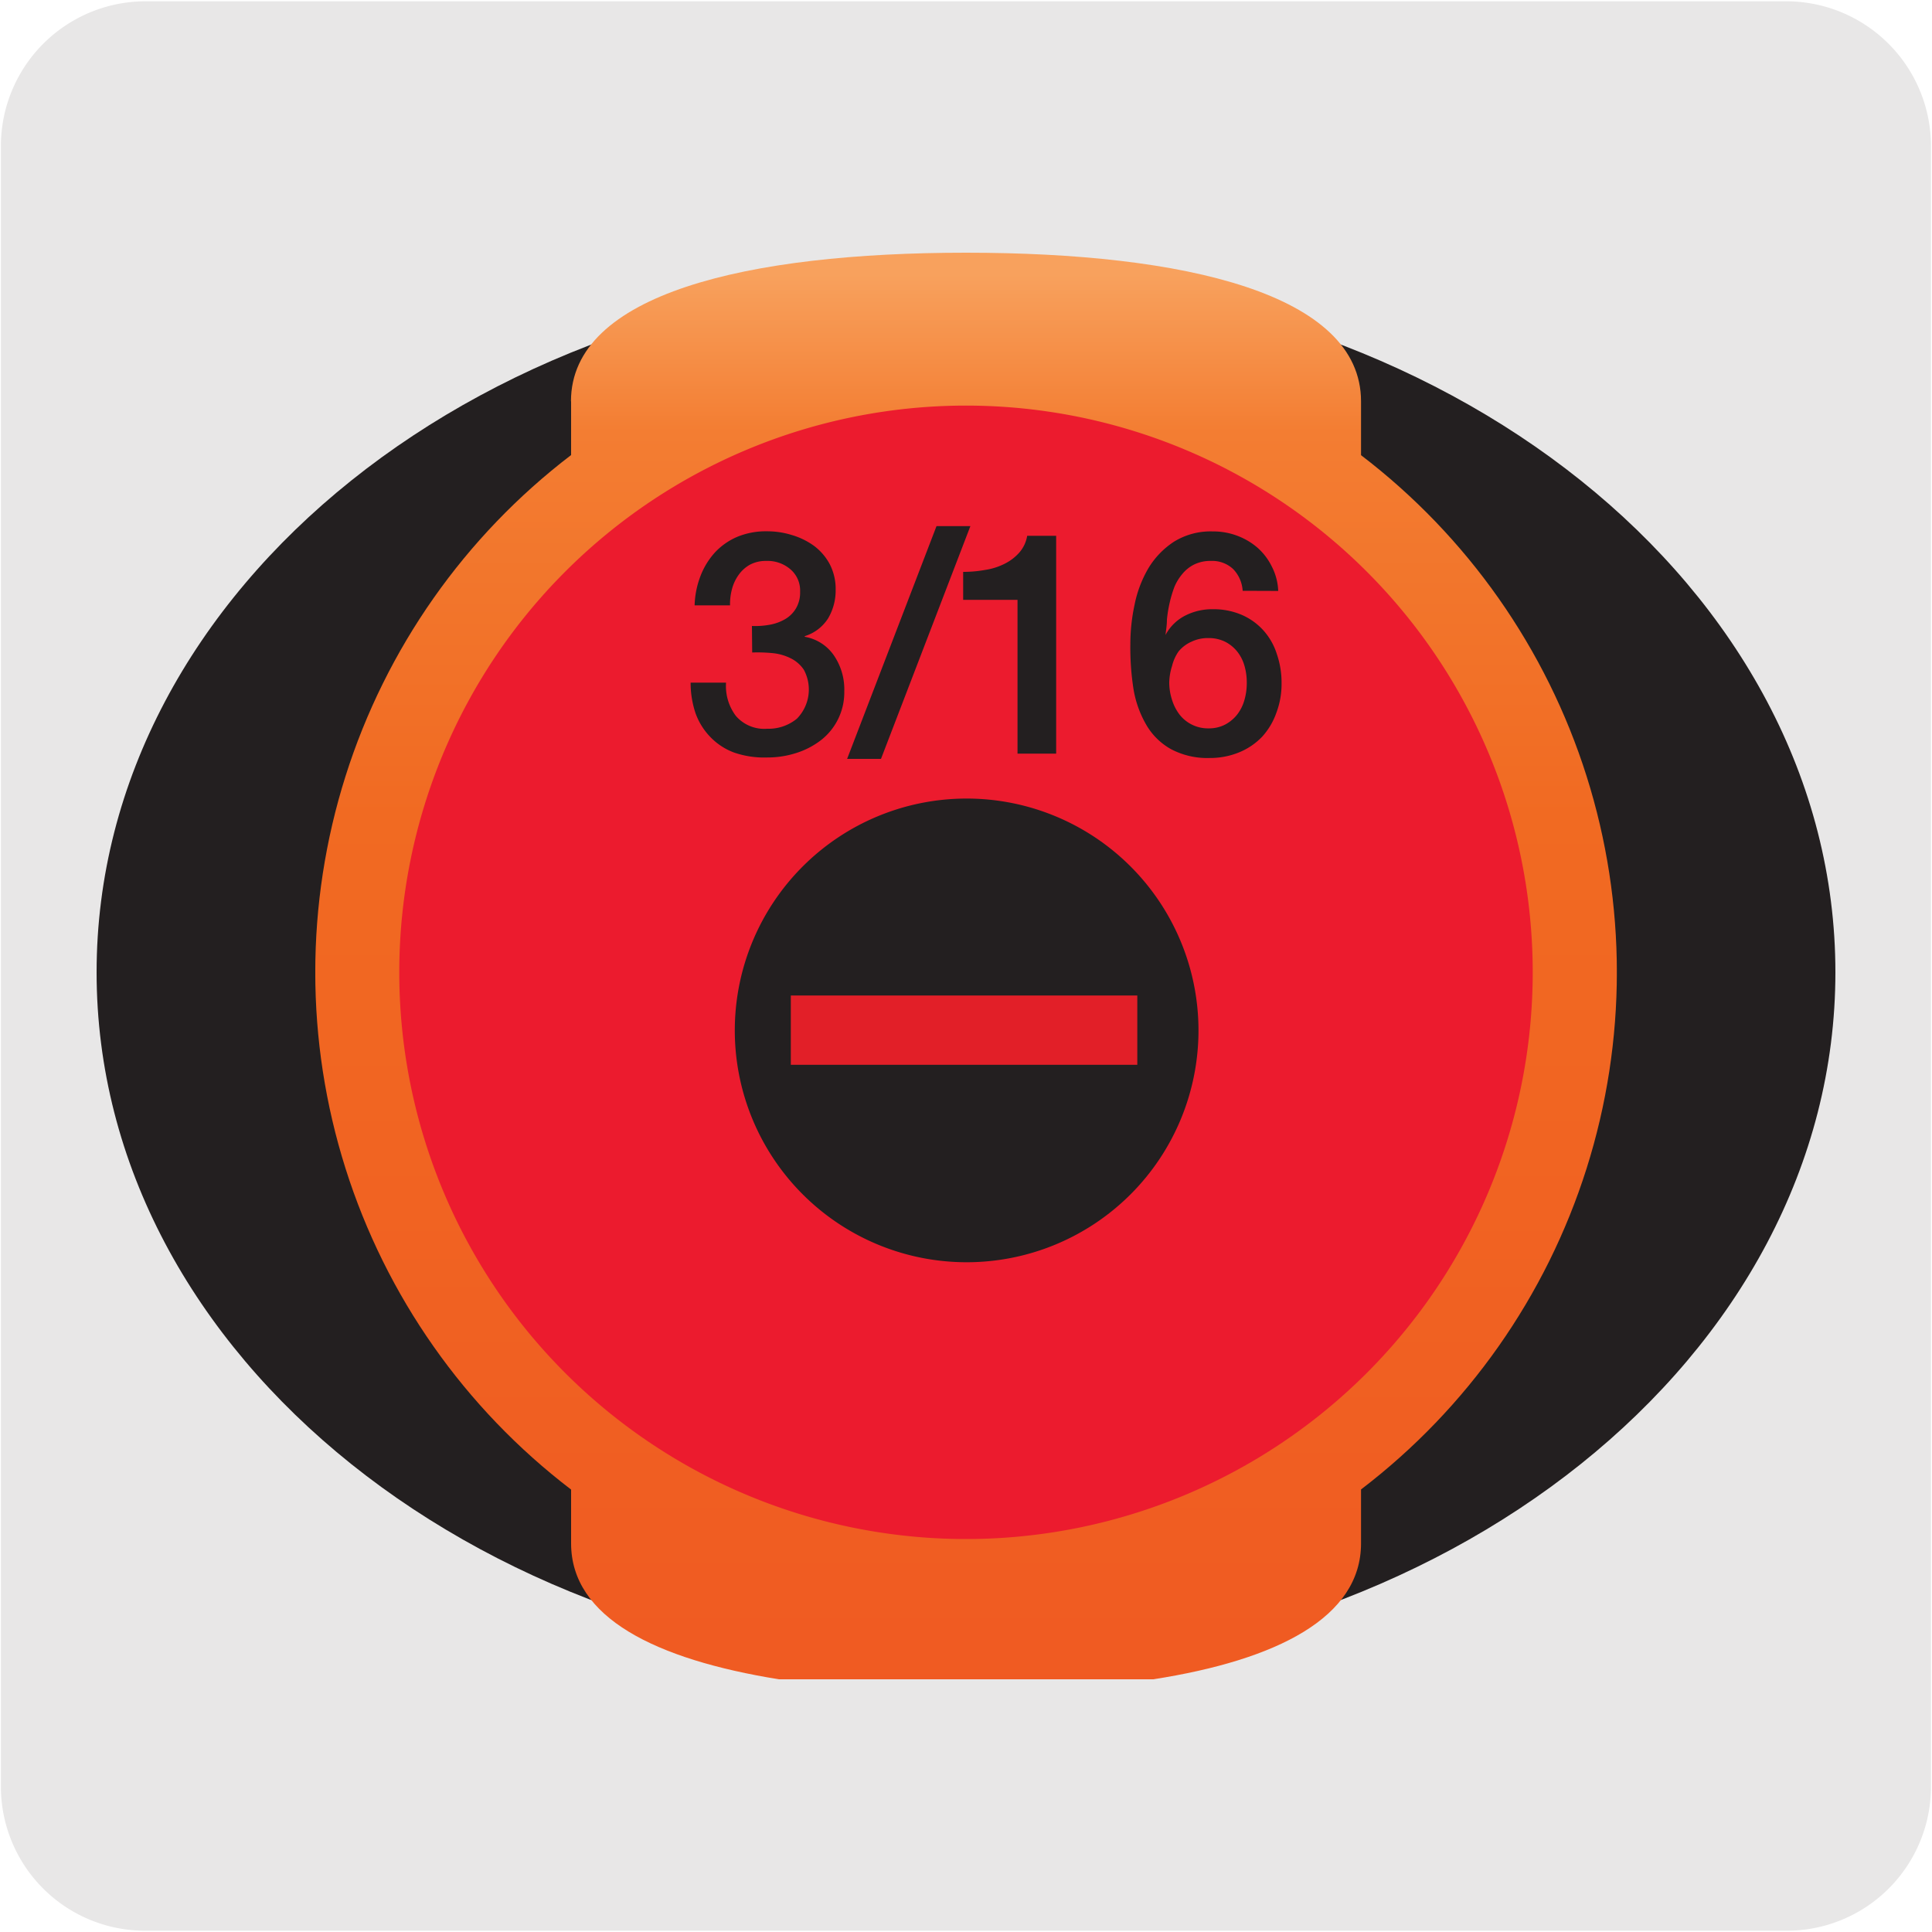 <svg xmlns="http://www.w3.org/2000/svg" xmlns:xlink="http://www.w3.org/1999/xlink" viewBox="0 0 150 150"><defs><style>.cls-1{fill:none;}.cls-2{fill:#e8e7e7;}.cls-3{fill:#231f20;}.cls-4{clip-path:url(#clip-path);}.cls-5{fill:url(#Degradado_sin_nombre_2);}.cls-6{fill:#ec1b2e;}.cls-7{fill:#e21f28;}</style><clipPath id="clip-path"><path class="cls-1" d="M44.34,31.16v4.17a50.53,50.53,0,0,0,0,80.32v4.18c0,5.75,6.53,9,16.13,10.55H89.54c9.61-1.5,16.13-4.8,16.13-10.55v-4.19a50.51,50.51,0,0,0,0-80.3V31.16C105.67,22.82,92,19.62,75,19.62s-30.67,3.2-30.67,11.54"/></clipPath><linearGradient id="Degradado_sin_nombre_2" x1="594.01" y1="3161.34" x2="598.97" y2="3161.34" gradientTransform="matrix(0, 22.39, 22.39, 0, -70706.01, -13279.12)" gradientUnits="userSpaceOnUse"><stop offset="0" stop-color="#f8a15d"/><stop offset="0.11" stop-color="#f37d32"/><stop offset="0.38" stop-color="#f16a22"/><stop offset="1" stop-color="#f05a22"/></linearGradient></defs><title>13992-03</title><g id="Capa_2" data-name="Capa 2"><path class="cls-2" d="M11.32.1H138.64a11.25,11.25,0,0,1,11.28,11.21v127.4a11.19,11.19,0,0,1-11.2,11.19H11.27A11.19,11.19,0,0,1,.07,138.71h0V11.34A11.24,11.24,0,0,1,11.32.1Z"/></g><g id="Capa_1" data-name="Capa 1"><path class="cls-3" d="M142.5,75.49c0,29.81-30.22,54-67.5,54S7.5,105.3,7.5,75.49s30.22-54,67.5-54,67.5,24.17,67.5,54"/><g class="cls-4"><rect class="cls-5" x="24.48" y="19.62" width="101.05" height="110.76"/></g><path class="cls-6" d="M119,75.49a44,44,0,1,1-44-44,44,44,0,0,1,44,44"/><path class="cls-3" d="M58.38,48.6a6.13,6.13,0,0,0,1.35-.09,3.63,3.63,0,0,0,1.21-.43,2.33,2.33,0,0,0,.85-.83,2.41,2.41,0,0,0,.33-1.3,2.17,2.17,0,0,0-.74-1.74,2.72,2.72,0,0,0-1.89-.66,2.61,2.61,0,0,0-1.26.29,2.67,2.67,0,0,0-.88.79,3.33,3.33,0,0,0-.52,1.11A4.47,4.47,0,0,0,56.68,47H53.93a6.86,6.86,0,0,1,.46-2.29,5.8,5.8,0,0,1,1.12-1.82,5.09,5.09,0,0,1,1.73-1.21,5.79,5.79,0,0,1,2.3-.43,6.43,6.43,0,0,1,1.94.29,5.62,5.62,0,0,1,1.72.84,4.31,4.31,0,0,1,1.22,1.42,4.18,4.18,0,0,1,.46,2A4.26,4.26,0,0,1,64.3,48a3.3,3.3,0,0,1-1.82,1.39v.05a3.46,3.46,0,0,1,2.26,1.44,4.69,4.69,0,0,1,.81,2.79,4.7,4.7,0,0,1-1.79,3.78,6.2,6.2,0,0,1-1.9,1,7.29,7.29,0,0,1-2.3.36A7.17,7.17,0,0,1,57,58.43a4.94,4.94,0,0,1-1.84-1.2A5.15,5.15,0,0,1,54,55.37,7.39,7.39,0,0,1,53.62,53h2.75a3.86,3.86,0,0,0,.76,2.58,2.91,2.91,0,0,0,2.43,1,3.47,3.47,0,0,0,2.31-.78A3.23,3.23,0,0,0,62.41,52a2.6,2.6,0,0,0-1-.88A4,4,0,0,0,60,50.71a12.11,12.11,0,0,0-1.6-.05Z"/><path class="cls-3" d="M72.71,40.85h2.63L68.4,58.92H65.77Z"/><path class="cls-3" d="M74.78,44.4a9.51,9.51,0,0,0,1.7-.15A5,5,0,0,0,78,43.77a3.76,3.76,0,0,0,1.14-.87,2.62,2.62,0,0,0,.61-1.3H82V58.51h-3V46.57H74.78Z"/><path class="cls-3" d="M96.48,45.87a2.66,2.66,0,0,0-.73-1.68A2.38,2.38,0,0,0,94,43.55a2.85,2.85,0,0,0-1.29.28,2.79,2.79,0,0,0-.92.74,3.86,3.86,0,0,0-.61,1,9.41,9.41,0,0,0-.37,1.24,10,10,0,0,0-.21,1.3c0,.42-.07.82-.11,1.19l0,0a3.56,3.56,0,0,1,1.54-1.51,4.58,4.58,0,0,1,2.11-.49,5.54,5.54,0,0,1,2.25.43A4.87,4.87,0,0,1,98.14,49a5,5,0,0,1,1,1.8,6.79,6.79,0,0,1,.36,2.24,6.3,6.3,0,0,1-.4,2.29A5.39,5.39,0,0,1,98,57.19a5.18,5.18,0,0,1-1.79,1.22,5.93,5.93,0,0,1-2.3.44,6,6,0,0,1-3-.69A5.09,5.09,0,0,1,89,56.28a8.17,8.17,0,0,1-1-2.81A20.89,20.89,0,0,1,87.76,50a14.62,14.62,0,0,1,.33-3.06,9.11,9.11,0,0,1,1.07-2.82,6.39,6.39,0,0,1,2-2.07,5.4,5.4,0,0,1,3-.79,5.26,5.26,0,0,1,1.91.34,5.14,5.14,0,0,1,1.58.94A4.74,4.74,0,0,1,98.75,44a4.48,4.48,0,0,1,.49,1.88ZM93.83,56.55a2.71,2.71,0,0,0,1.3-.3,2.94,2.94,0,0,0,.93-.78,3.32,3.32,0,0,0,.56-1.13A4.76,4.76,0,0,0,96.8,53a4.71,4.71,0,0,0-.18-1.31,3.18,3.18,0,0,0-.56-1.1,2.88,2.88,0,0,0-.93-.76,2.83,2.83,0,0,0-1.3-.29,2.91,2.91,0,0,0-1.32.28,2.72,2.72,0,0,0-1,.75A3.3,3.3,0,0,0,91,51.7,4.46,4.46,0,0,0,90.78,53,4.39,4.39,0,0,0,91,54.35a3.66,3.66,0,0,0,.58,1.13,2.8,2.8,0,0,0,2.28,1.07Z"/><path class="cls-3" d="M57.05,80a18,18,0,1,1,18,18,18,18,0,0,1-18-18"/><rect class="cls-7" x="61.4" y="77.29" width="26.9" height="5.38"/></g></svg>